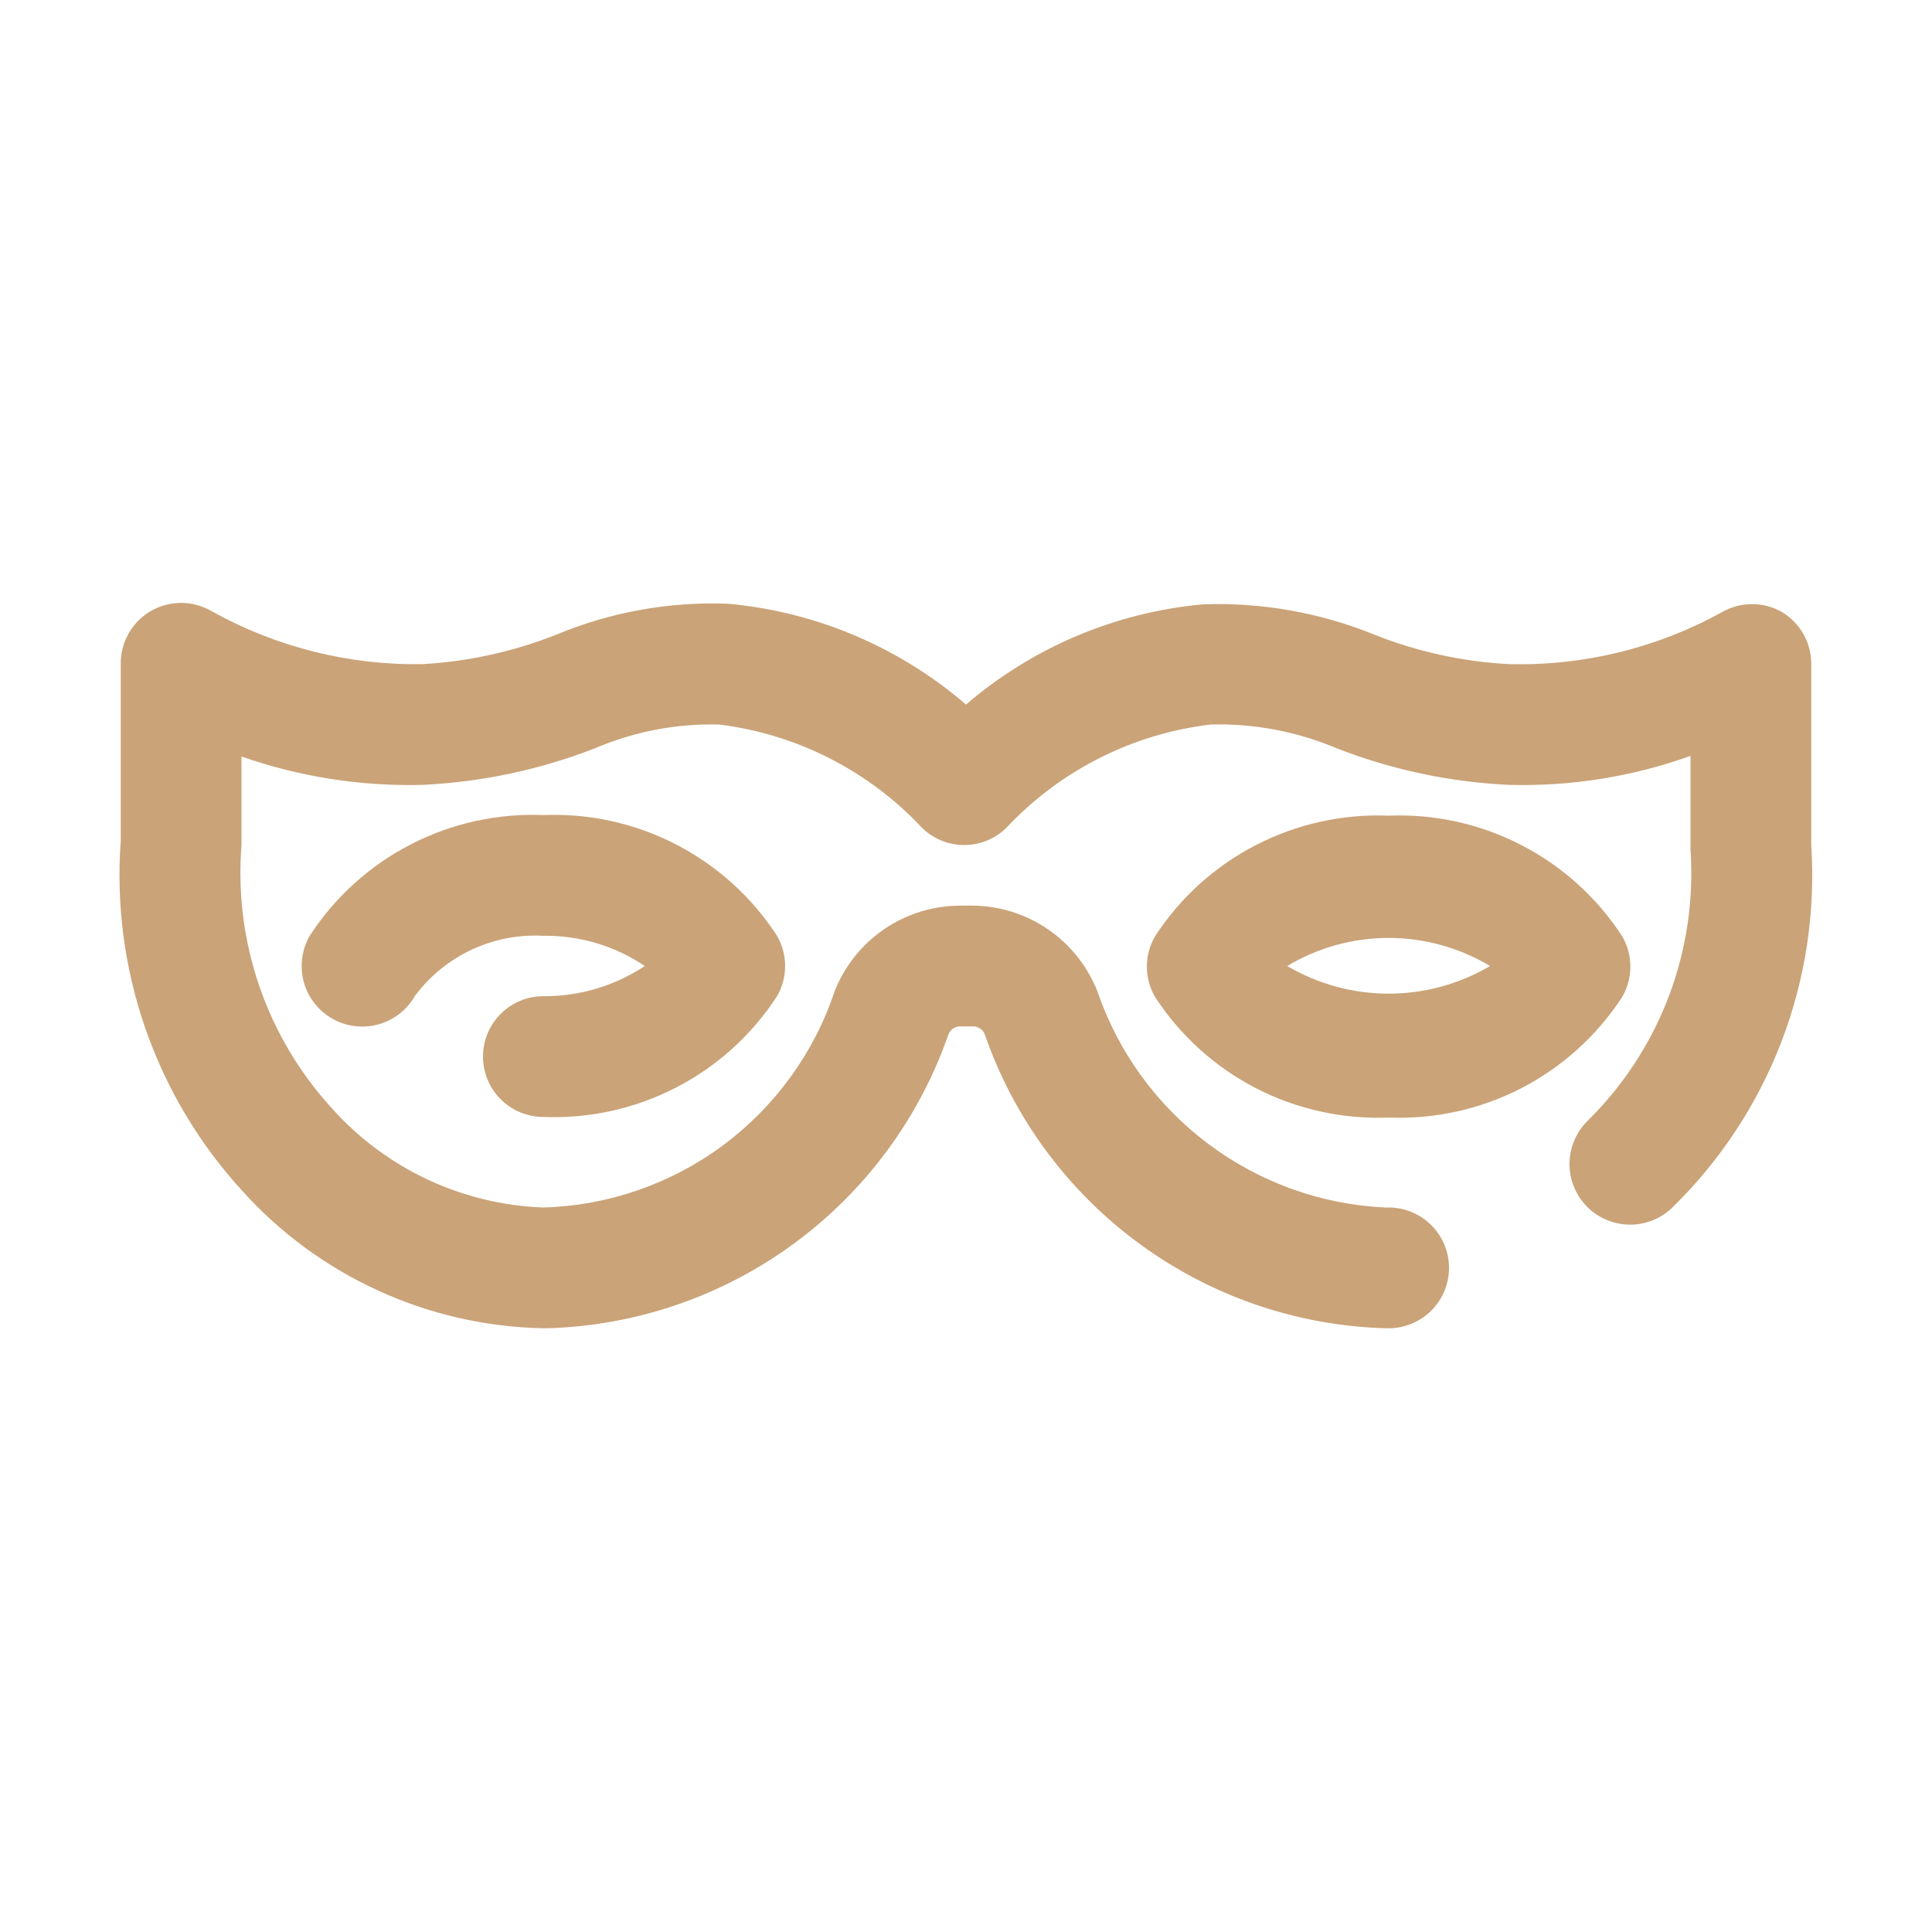 <svg width="32" height="32" viewBox="0 0 32 32" fill="none" xmlns="http://www.w3.org/2000/svg">
<path d="M30 14V11C30.001 10.827 29.957 10.658 29.873 10.507C29.789 10.356 29.667 10.23 29.52 10.14C29.368 10.052 29.195 10.006 29.02 10.006C28.844 10.006 28.672 10.052 28.52 10.14C27.444 10.734 26.229 11.031 25 11C24.231 10.961 23.475 10.795 22.76 10.51C21.859 10.145 20.891 9.974 19.92 10.01C18.473 10.143 17.102 10.723 16 11.67C14.893 10.716 13.515 10.132 12.06 10C11.087 9.962 10.118 10.136 9.22 10.51C8.511 10.791 7.761 10.957 7 11C5.776 11.021 4.569 10.717 3.5 10.12C3.347 10.032 3.173 9.985 2.996 9.986C2.82 9.987 2.646 10.034 2.494 10.123C2.341 10.213 2.215 10.341 2.129 10.495C2.042 10.649 1.997 10.823 2 11V13.93C1.923 14.979 2.061 16.032 2.405 17.026C2.749 18.02 3.291 18.933 4 19.71C4.631 20.415 5.401 20.982 6.262 21.375C7.122 21.77 8.054 21.982 9 22H9.07C10.54 21.957 11.963 21.469 13.148 20.599C14.334 19.729 15.228 18.519 15.71 17.13C15.727 17.089 15.756 17.054 15.794 17.031C15.832 17.008 15.876 16.997 15.92 17H16.1C16.144 16.997 16.188 17.008 16.226 17.031C16.264 17.054 16.293 17.089 16.31 17.13C16.791 18.518 17.683 19.727 18.867 20.596C20.051 21.466 21.471 21.956 22.94 22H23C23.265 22 23.52 21.895 23.707 21.707C23.895 21.52 24 21.265 24 21C24 20.735 23.895 20.48 23.707 20.293C23.52 20.105 23.265 20 23 20H22.94C21.88 19.95 20.86 19.582 20.012 18.946C19.163 18.309 18.525 17.433 18.18 16.43C18.017 16.009 17.729 15.646 17.356 15.391C16.983 15.136 16.542 15 16.09 15H15.91C15.458 15 15.016 15.136 14.643 15.391C14.27 15.646 13.983 16.009 13.82 16.43C13.479 17.447 12.833 18.334 11.971 18.973C11.109 19.611 10.072 19.97 9 20C8.336 19.976 7.684 19.818 7.083 19.537C6.481 19.255 5.943 18.855 5.5 18.36C4.964 17.775 4.554 17.086 4.296 16.336C4.038 15.586 3.937 14.791 4 14V12.53C4.963 12.867 5.98 13.027 7 13C7.973 12.954 8.932 12.751 9.84 12.4C10.493 12.119 11.199 11.982 11.91 12C13.2 12.159 14.394 12.768 15.28 13.72C15.466 13.897 15.713 13.996 15.97 13.996C16.227 13.996 16.474 13.897 16.66 13.72C17.554 12.762 18.759 12.152 20.06 12C20.77 11.982 21.475 12.114 22.13 12.39C23.047 12.749 24.016 12.955 25 13C26.021 13.027 27.038 12.865 28 12.52V14.07C28.057 14.897 27.934 15.726 27.641 16.501C27.348 17.276 26.89 17.978 26.3 18.56C26.205 18.652 26.13 18.762 26.078 18.883C26.026 19.004 25.998 19.134 25.996 19.266C25.994 19.398 26.018 19.529 26.067 19.651C26.116 19.774 26.188 19.885 26.28 19.98C26.372 20.075 26.482 20.15 26.603 20.202C26.724 20.254 26.854 20.282 26.986 20.284C27.118 20.286 27.248 20.262 27.371 20.213C27.494 20.164 27.605 20.092 27.7 20C28.493 19.225 29.11 18.287 29.507 17.252C29.904 16.216 30.072 15.107 30 14Z" fill="#CAA378"/>
<path d="M8 17.5C8 17.765 8.105 18.02 8.293 18.207C8.48 18.395 8.735 18.5 9 18.5C9.763 18.531 10.521 18.363 11.2 18.012C11.878 17.662 12.454 17.141 12.87 16.5C12.958 16.348 13.004 16.175 13.004 16C13.004 15.825 12.958 15.652 12.87 15.5C12.454 14.859 11.878 14.338 11.2 13.988C10.521 13.637 9.763 13.469 9 13.5C8.237 13.469 7.478 13.637 6.8 13.988C6.121 14.338 5.546 14.859 5.13 15.5C5.064 15.614 5.022 15.74 5.005 15.871C4.988 16.002 4.997 16.134 5.031 16.262C5.065 16.389 5.124 16.508 5.205 16.612C5.285 16.717 5.386 16.804 5.5 16.87C5.614 16.936 5.74 16.978 5.871 16.995C6.001 17.012 6.134 17.003 6.261 16.969C6.389 16.934 6.508 16.875 6.612 16.795C6.717 16.715 6.804 16.614 6.87 16.5C7.114 16.17 7.437 15.906 7.809 15.731C8.18 15.557 8.59 15.477 9 15.5C9.598 15.491 10.184 15.666 10.68 16C10.182 16.33 9.597 16.504 9 16.5C8.735 16.5 8.48 16.605 8.293 16.793C8.105 16.98 8 17.235 8 17.5Z" fill="#CAA378"/>
<path d="M26.87 15.51C26.454 14.869 25.878 14.348 25.2 13.998C24.521 13.647 23.763 13.479 23 13.51C22.237 13.479 21.479 13.647 20.8 13.998C20.121 14.348 19.546 14.869 19.13 15.51C19.042 15.662 18.996 15.835 18.996 16.01C18.996 16.186 19.042 16.358 19.13 16.51C19.546 17.151 20.121 17.672 20.8 18.023C21.479 18.373 22.237 18.541 23 18.51C23.763 18.541 24.521 18.373 25.2 18.023C25.878 17.672 26.454 17.151 26.87 16.51C26.958 16.358 27.004 16.186 27.004 16.01C27.004 15.835 26.958 15.662 26.87 15.51ZM21.32 16C21.828 15.696 22.408 15.535 23 15.535C23.591 15.535 24.172 15.696 24.68 16C24.171 16.3 23.591 16.458 23 16.458C22.409 16.458 21.829 16.3 21.32 16Z" fill="#CAA378"/>
</svg>
